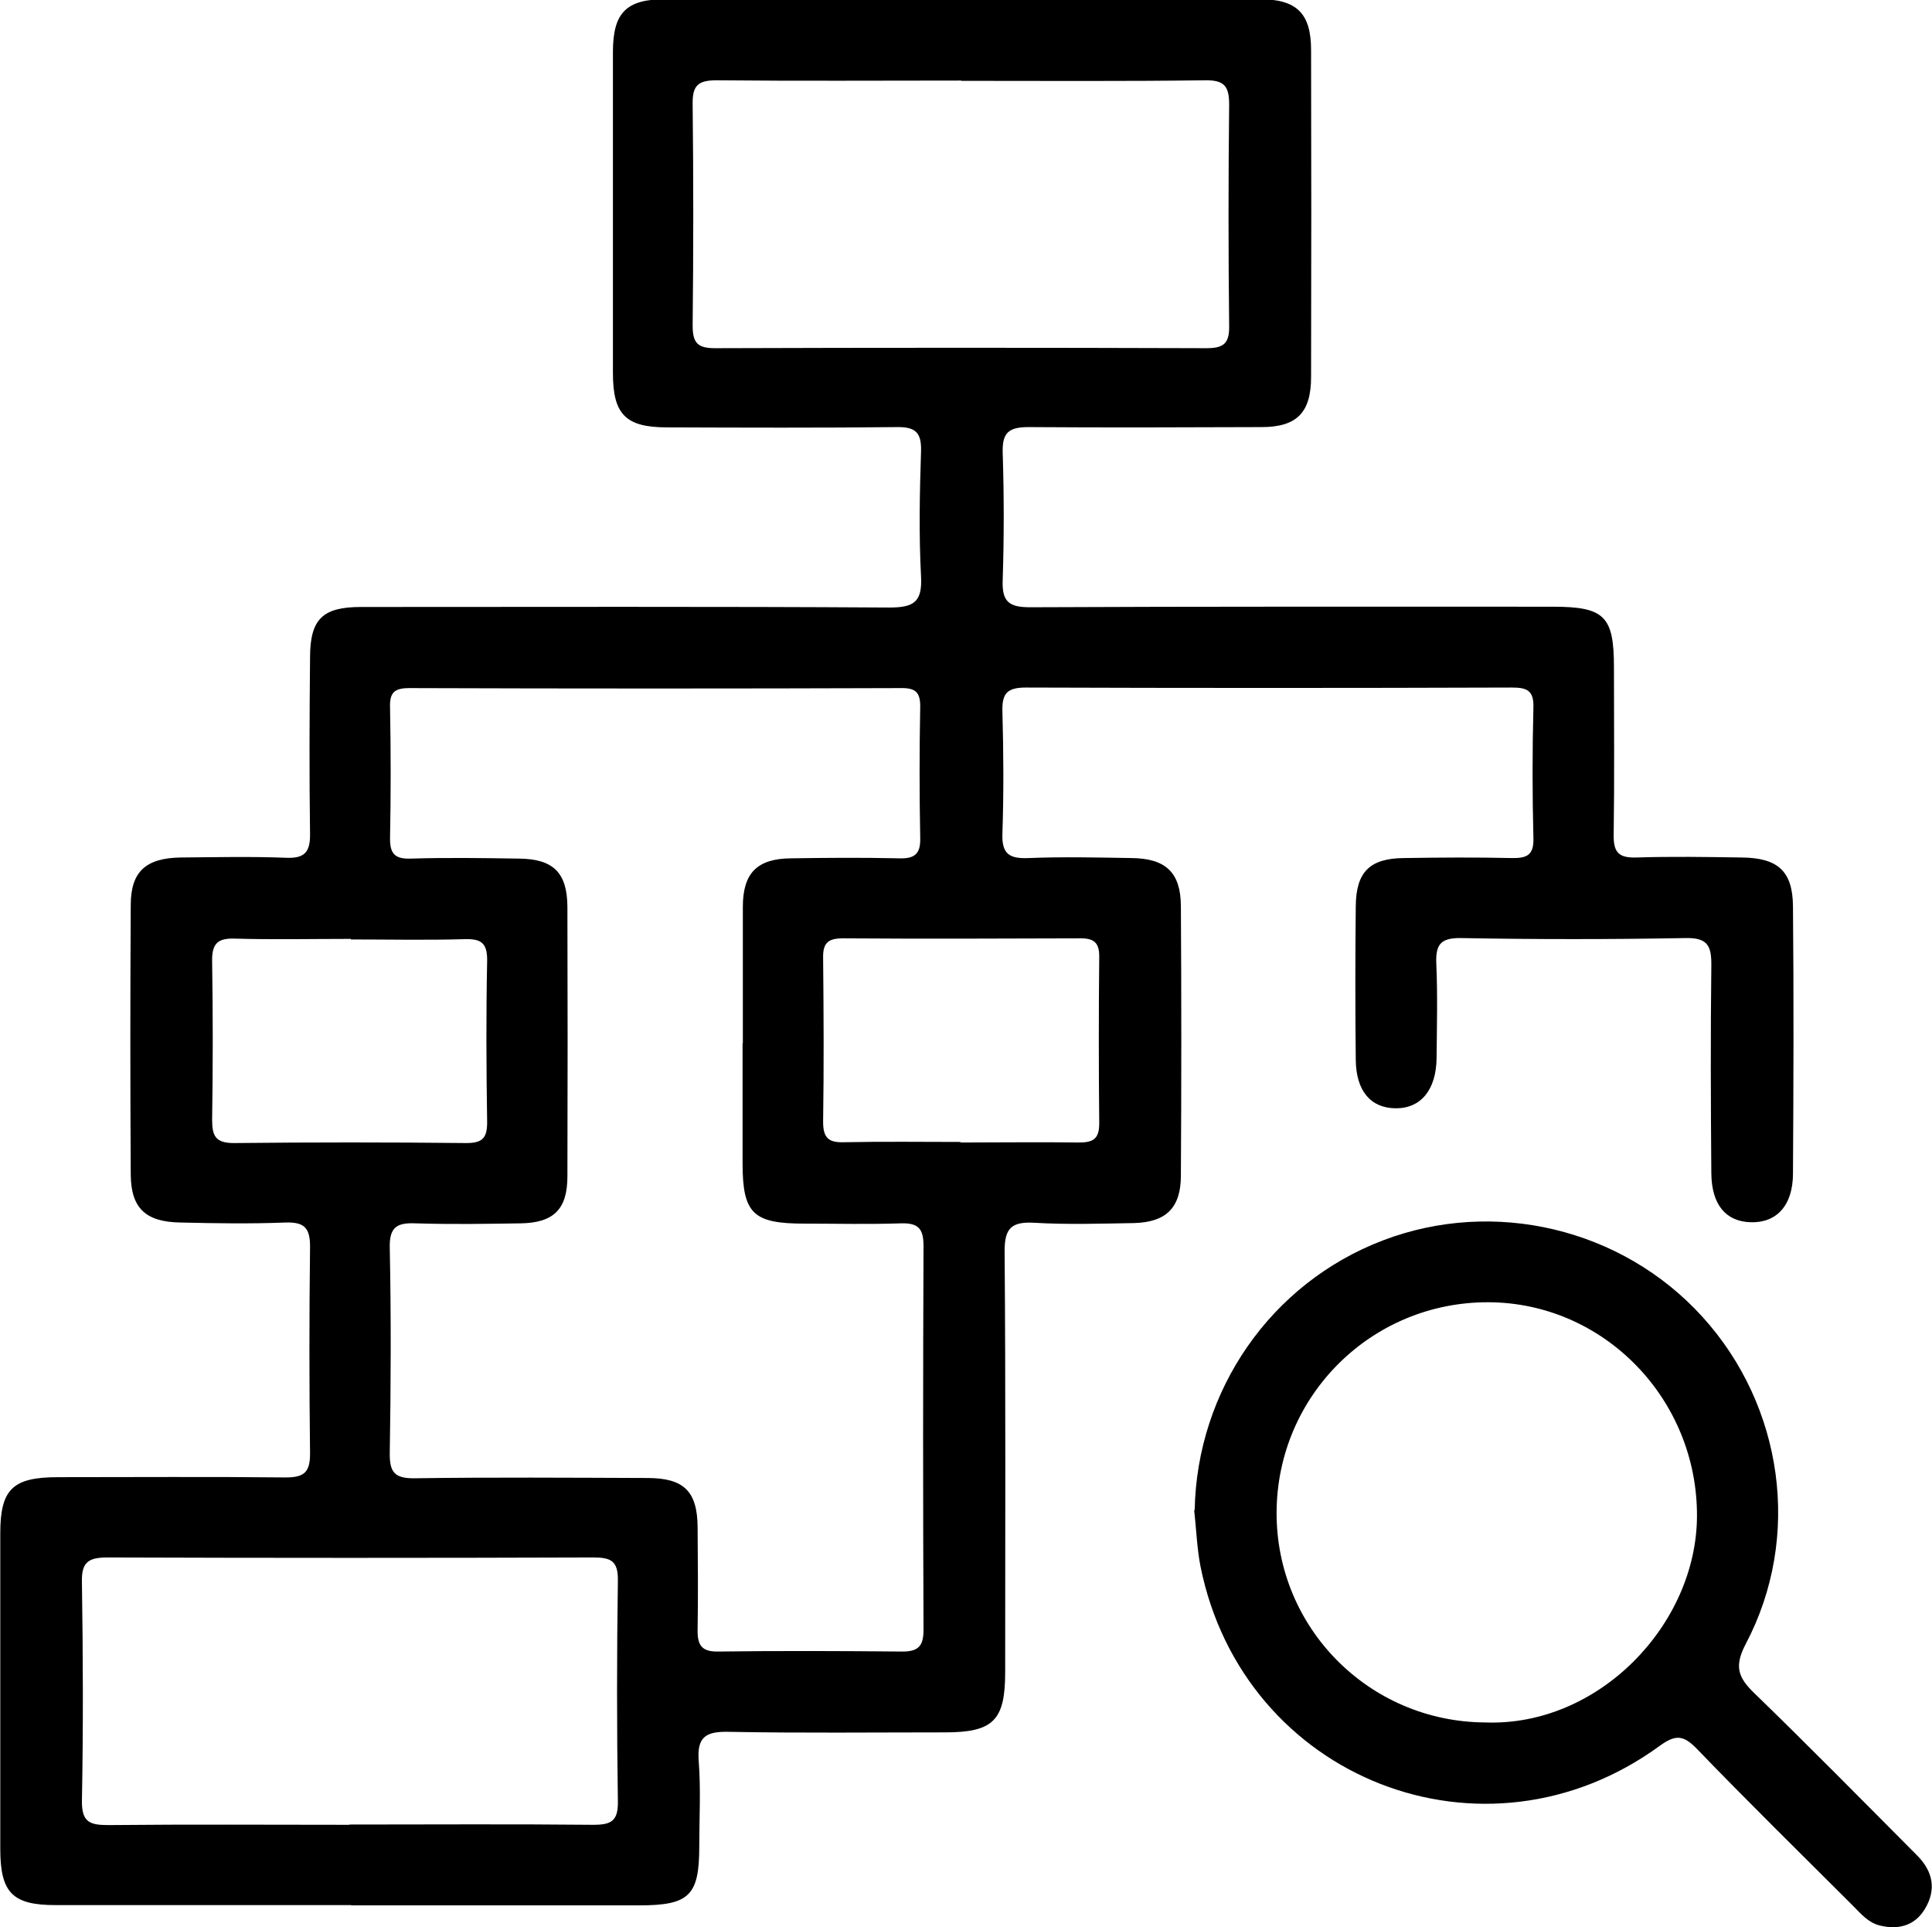 <?xml version="1.0" encoding="UTF-8"?><svg xmlns="http://www.w3.org/2000/svg" viewBox="0 0 70.04 69.85"><g id="a"/><g id="b"><g id="c"><g><path d="M12.72,69.05c-3.57,0-7.14,0-10.71,0-1.56,0-2-.45-2-2.04,0-3.81,0-7.62,0-11.43,0-1.61,.45-2.04,2.1-2.04,2.75,0,5.49-.02,8.24,.01,.67,0,.89-.18,.89-.86-.03-2.5-.03-5.01,0-7.51,0-.68-.21-.89-.89-.87-1.27,.05-2.54,.03-3.81,0-1.25-.02-1.79-.51-1.8-1.73-.02-3.26-.02-6.52,0-9.78,0-1.21,.55-1.7,1.81-1.72,1.27-.01,2.54-.04,3.81,.01,.68,.03,.89-.2,.88-.87-.03-2.13-.02-4.25,0-6.38,0-1.4,.45-1.84,1.85-1.84,6.38,0,12.77-.02,19.15,.02,.89,0,1.2-.2,1.15-1.13-.08-1.51-.05-3.02,0-4.53,.02-.67-.19-.89-.87-.88-2.78,.03-5.56,.02-8.34,.01-1.5,0-1.96-.47-1.96-1.97,0-3.88,0-7.75,0-11.63,0-1.43,.48-1.92,1.91-1.92,7.17,0,14.34,0,21.52,0,1.36,0,1.88,.51,1.88,1.85,.01,3.95,.01,7.89,0,11.84,0,1.3-.52,1.82-1.8,1.82-2.81,.01-5.63,.02-8.44,0-.71,0-.96,.19-.94,.92,.05,1.54,.05,3.09,0,4.63-.03,.78,.23,.98,.99,.98,6.31-.03,12.63-.02,18.94-.02,1.89,0,2.23,.34,2.23,2.2,0,2.02,.02,4.05-.01,6.07-.01,.63,.18,.84,.82,.82,1.27-.04,2.54-.02,3.81,0,1.32,.01,1.86,.49,1.87,1.77,.03,3.22,.02,6.45,0,9.68,0,1.17-.6,1.8-1.54,1.77-.9-.03-1.41-.64-1.42-1.78-.02-2.5-.03-5.01,0-7.51,.01-.73-.13-1.03-.95-1.01-2.71,.05-5.42,.05-8.13,0-.75-.01-.92,.25-.89,.94,.05,1.13,.02,2.26,.01,3.4-.01,1.16-.57,1.84-1.49,1.83-.9-.01-1.43-.63-1.44-1.76-.02-1.85-.02-3.71,0-5.56,.01-1.25,.51-1.74,1.75-1.75,1.3-.02,2.61-.03,3.91,0,.55,.01,.8-.11,.78-.73-.04-1.58-.04-3.16,0-4.73,.02-.63-.25-.72-.79-.72-5.87,.02-11.74,.02-17.6,0-.68,0-.88,.2-.86,.87,.04,1.47,.05,2.95,0,4.42-.03,.76,.27,.92,.96,.89,1.23-.05,2.47-.02,3.71,0,1.25,.01,1.79,.52,1.8,1.73,.02,3.26,.02,6.52,0,9.78,0,1.17-.54,1.69-1.7,1.72-1.2,.02-2.41,.06-3.6-.01-.84-.05-1.1,.19-1.09,1.06,.04,5.08,.02,10.16,.02,15.23,0,1.75-.43,2.18-2.19,2.18-2.61,0-5.22,.03-7.82-.02-.83-.02-1.17,.17-1.1,1.06,.08,1.02,.02,2.06,.02,3.09,0,1.79-.36,2.14-2.19,2.14-3.47,0-6.93,0-10.4,0Zm14.21-31.24c0-1.65,0-3.29,0-4.94,0-1.23,.52-1.75,1.75-1.76,1.3-.02,2.61-.03,3.91,0,.57,.02,.79-.16,.77-.75-.03-1.58-.03-3.16,0-4.73,.01-.55-.18-.7-.71-.69-5.94,.02-11.87,.02-17.81,0-.53,0-.72,.15-.7,.7,.03,1.58,.03,3.16,0,4.73-.01,.59,.19,.77,.76,.75,1.3-.04,2.61-.02,3.91,0,1.25,.01,1.75,.51,1.76,1.74,.01,3.26,.01,6.52,0,9.78,0,1.19-.5,1.68-1.69,1.7-1.27,.02-2.54,.04-3.81,0-.7-.03-.96,.15-.94,.9,.05,2.47,.04,4.94,0,7.41-.01,.7,.16,.94,.9,.93,2.81-.04,5.63-.02,8.44-.01,1.32,0,1.81,.48,1.82,1.78,.01,1.24,.02,2.47,0,3.71-.01,.55,.13,.81,.74,.8,2.23-.03,4.46-.02,6.69,0,.59,0,.76-.22,.76-.79-.02-4.63-.02-9.26,0-13.9,0-.62-.17-.85-.82-.83-1.17,.04-2.33,.01-3.5,.01-1.87,0-2.24-.37-2.24-2.2,0-1.44,0-2.88,0-4.32ZM34.85,2.92c-2.95,0-5.9,.02-8.86-.01-.67,0-.89,.17-.88,.86,.03,2.68,.03,5.35,0,8.03,0,.63,.18,.82,.81,.82,5.94-.02,11.88-.02,17.81,0,.61,0,.84-.15,.83-.8-.03-2.68-.03-5.35,0-8.03,0-.66-.17-.89-.87-.88-2.95,.04-5.9,.02-8.85,.02ZM12.66,66.13c2.95,0,5.9-.02,8.85,.01,.64,0,.9-.13,.89-.84-.04-2.67-.04-5.35,0-8.02,.01-.72-.27-.83-.9-.83-5.86,.02-11.73,.02-17.59,0-.7,0-.96,.16-.94,.9,.04,2.64,.05,5.28,0,7.92-.01,.78,.29,.88,.96,.88,2.91-.03,5.83-.01,8.74-.01Zm22.15-24.72c1.44,0,2.87-.02,4.31,0,.52,0,.73-.14,.73-.69-.02-2.02-.02-4.04,0-6.06,0-.49-.19-.65-.67-.65-2.87,.01-5.75,.02-8.62,0-.52,0-.73,.15-.72,.7,.02,1.98,.03,3.97,0,5.95,0,.6,.21,.76,.78,.74,1.4-.03,2.81-.01,4.21-.01Zm-22.09-7.38c-1.4,0-2.81,.03-4.21-.01-.63-.02-.83,.19-.82,.82,.03,1.92,.03,3.83,0,5.75,0,.59,.13,.84,.79,.84,2.81-.03,5.62-.03,8.42,0,.58,0,.76-.17,.76-.75-.03-1.95-.04-3.9,0-5.85,.01-.66-.22-.81-.83-.79-1.37,.04-2.74,.01-4.11,.01Z"/><path d="M43.31,54.74c.08-4.35,2.76-8.23,6.82-9.78,4.03-1.54,8.67-.44,11.58,2.76,2.94,3.23,3.62,7.99,1.58,11.86-.43,.82-.28,1.22,.31,1.79,1.99,1.93,3.94,3.91,5.9,5.88,.58,.58,.71,1.25,.27,1.96-.37,.6-.97,.74-1.62,.58-.42-.1-.69-.43-.98-.72-1.89-1.89-3.8-3.76-5.66-5.69-.48-.49-.76-.52-1.33-.11-6.36,4.65-15.11,1.22-16.66-6.5-.13-.67-.15-1.36-.23-2.04Zm10.52,7.69c4.12,.16,7.67-3.54,7.69-7.47,.02-4.25-3.37-7.74-7.55-7.76-4.24-.02-7.67,3.38-7.69,7.61-.02,4.19,3.35,7.59,7.55,7.62Z"/></g></g></g></svg>